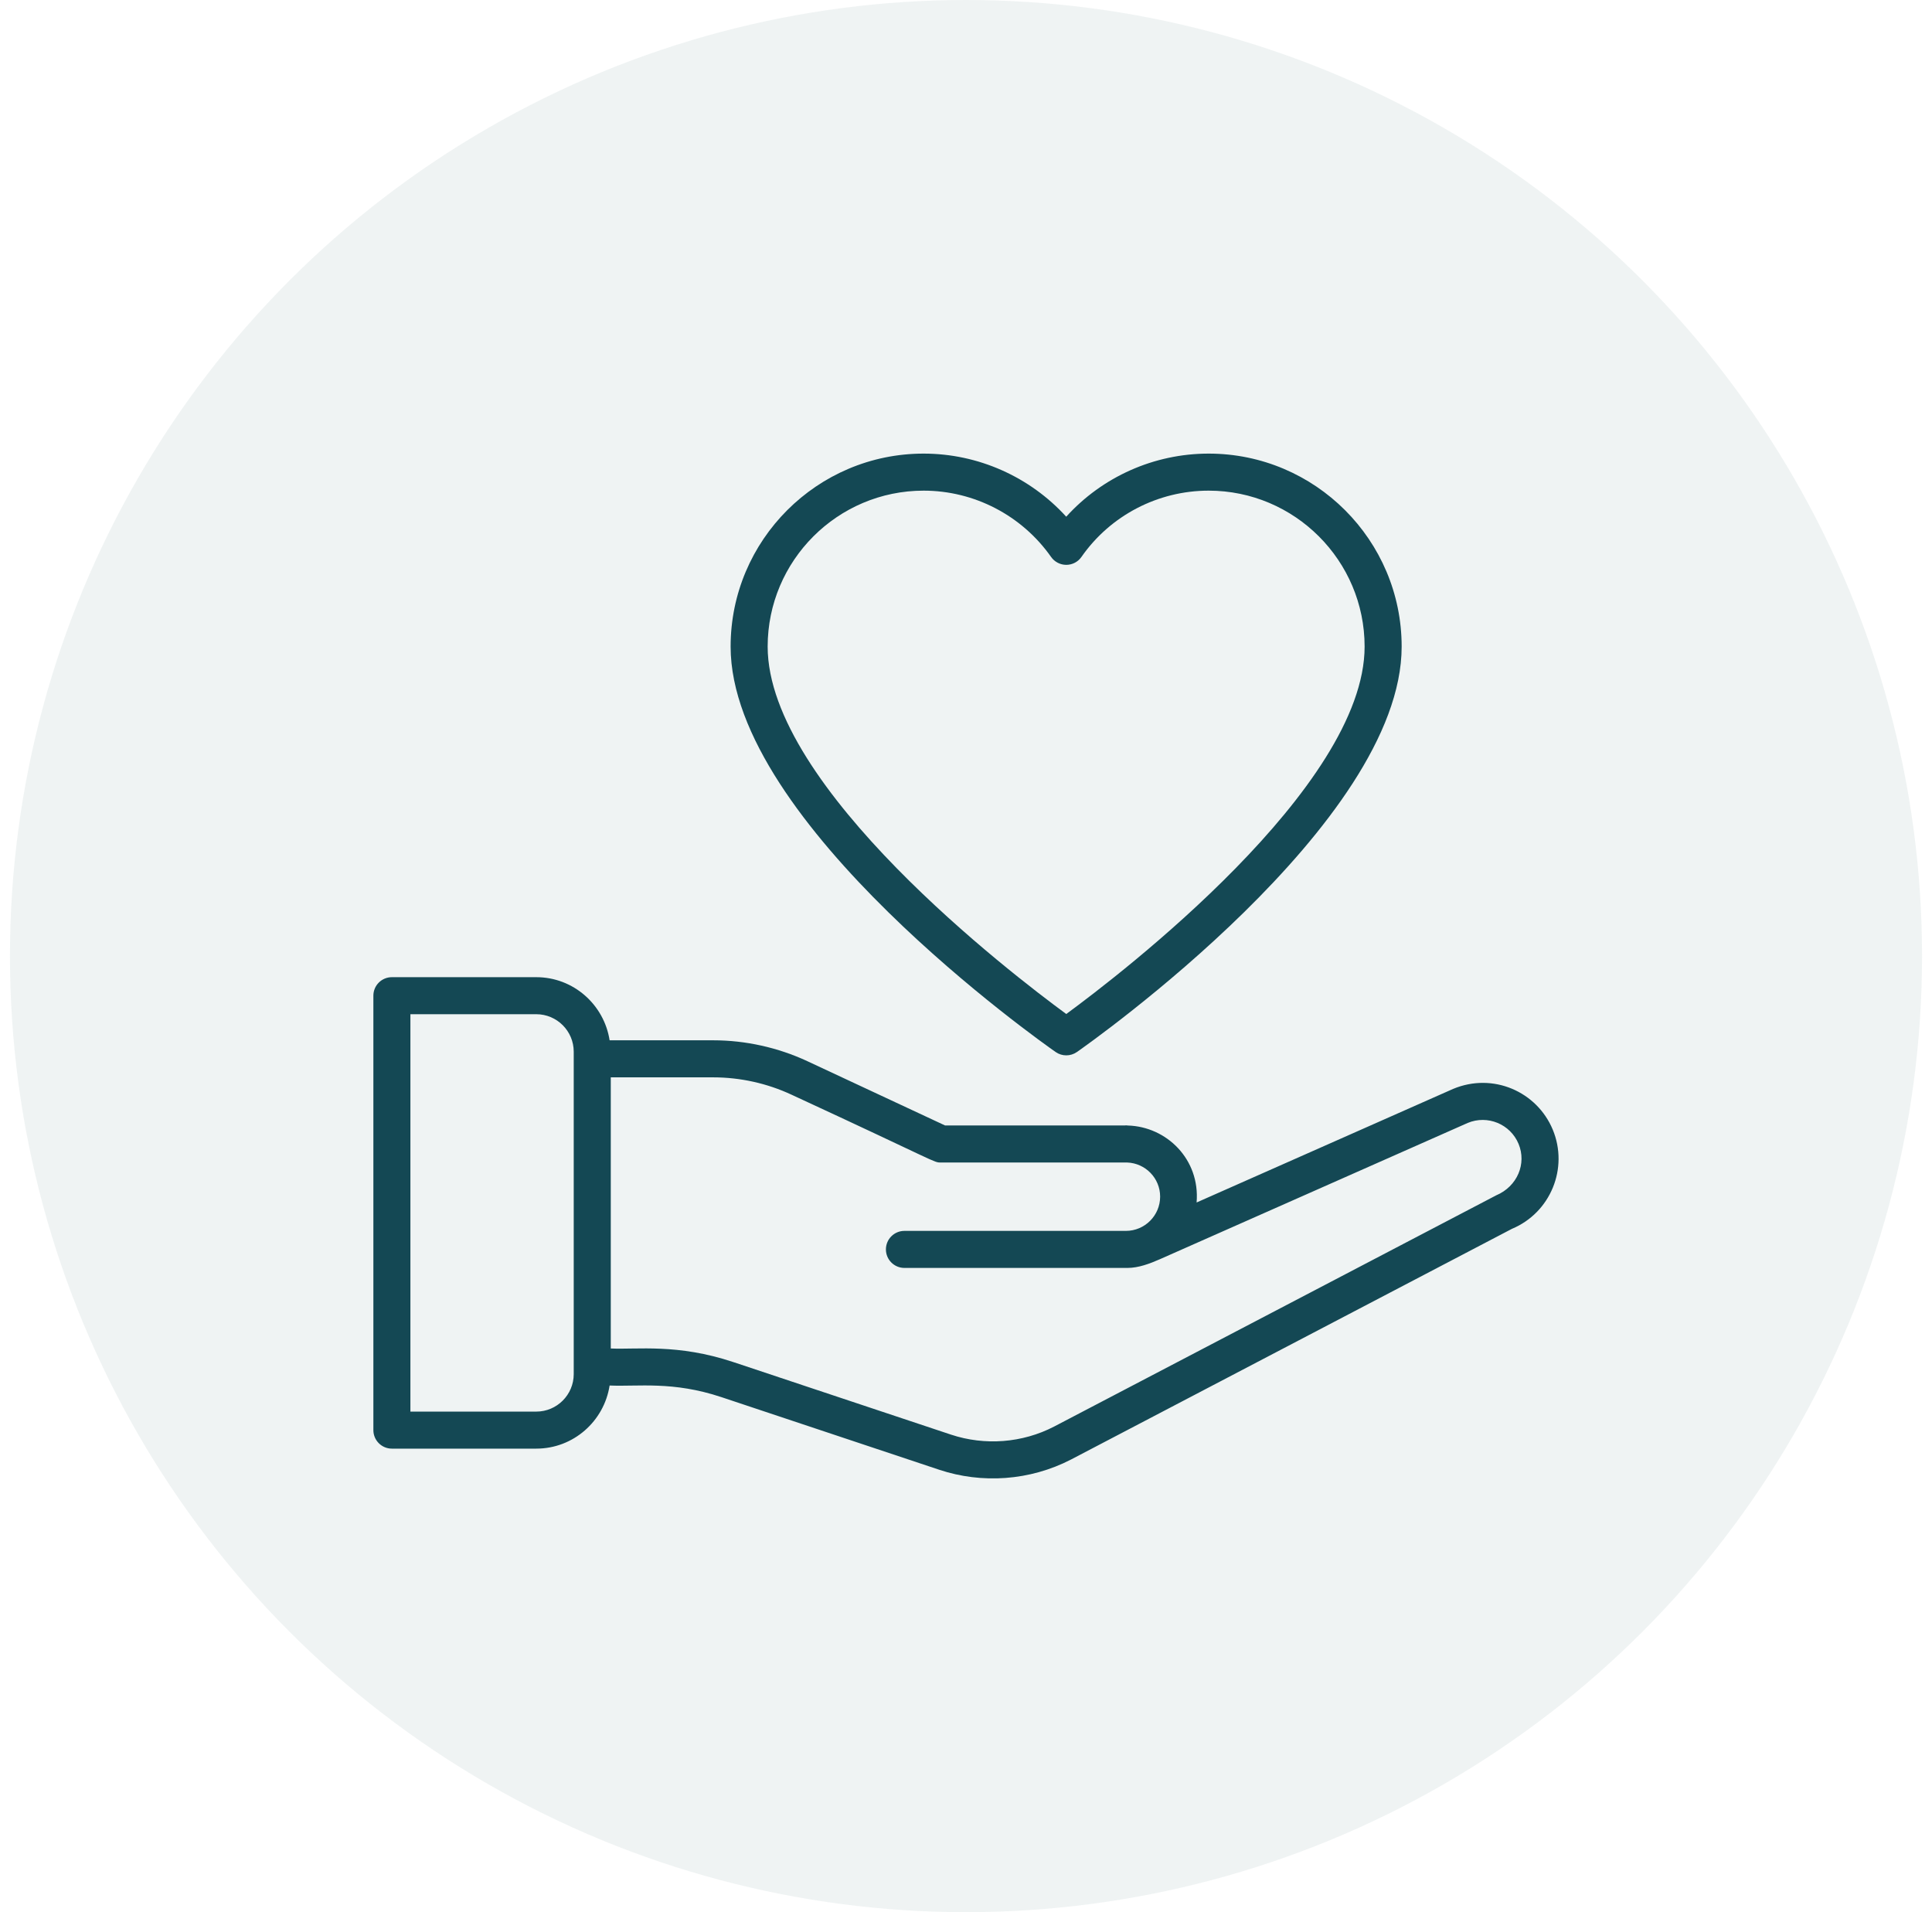 <svg width="97" height="96" viewBox="0 0 97 96" fill="none" xmlns="http://www.w3.org/2000/svg">
<g clip-path="url(#clip0_3672_37941)">
<circle cx="48.5" cy="48" r="48" fill="#144854" fill-opacity="0.07"/>
<path d="M19.675 72.728H26.924C28.791 72.728 30.329 71.35 30.607 69.559C32.04 69.623 33.77 69.325 36.228 70.145L47.16 73.79C49.288 74.498 51.702 74.347 53.78 73.271L75.908 61.694C77.847 60.885 78.766 58.649 77.958 56.71C77.166 54.808 74.966 53.829 72.957 54.668L60.078 60.37C60.258 58.2 58.57 56.558 56.621 56.506C56.616 56.506 56.611 56.503 56.606 56.503H56.591C56.569 56.503 56.549 56.497 56.528 56.497C56.517 56.497 56.507 56.503 56.496 56.503H47.448L40.532 53.275C39.063 52.591 37.43 52.228 35.811 52.228H30.607C30.329 50.438 28.791 49.059 26.924 49.059H19.675C19.162 49.059 18.746 49.474 18.746 49.988V71.799C18.746 72.312 19.162 72.728 19.675 72.728ZM39.745 54.961C47.214 58.413 46.856 58.363 47.242 58.363H56.59C57.509 58.397 58.247 59.15 58.247 60.076C58.247 61.024 57.476 61.796 56.528 61.796H45.409C44.896 61.796 44.479 62.212 44.479 62.726C44.479 63.24 44.896 63.656 45.409 63.656H56.606C57.157 63.656 57.723 63.444 58.229 63.221L73.691 56.376C74.684 55.963 75.828 56.432 76.242 57.426C76.656 58.418 76.184 59.563 75.119 60.012L52.922 71.621C51.332 72.445 49.446 72.589 47.748 72.025L36.816 68.382C34.012 67.446 31.989 67.763 30.665 67.7V54.088H35.811C37.16 54.088 38.521 54.389 39.745 54.961ZM20.605 50.918H26.924C27.961 50.918 28.805 51.762 28.805 52.8V68.987C28.805 70.025 27.961 70.869 26.924 70.869H20.605V50.918Z" fill="#144854"/>
<path d="M53.002 52.817C53.162 52.929 53.348 52.984 53.534 52.984C53.72 52.984 53.907 52.928 54.067 52.817C54.732 52.352 70.373 41.328 70.373 32.462C70.373 27.12 66.026 22.773 60.684 22.773C57.94 22.773 55.345 23.939 53.532 25.941C51.709 23.939 49.111 22.773 46.372 22.773C41.029 22.773 36.682 27.12 36.682 32.462C36.682 41.328 52.336 52.352 53.002 52.817ZM46.372 24.633C48.915 24.633 51.308 25.878 52.773 27.963C52.948 28.211 53.232 28.358 53.535 28.358H53.536C53.84 28.357 54.124 28.209 54.297 27.959C55.749 25.877 58.136 24.633 60.684 24.633C65.001 24.633 68.513 28.145 68.513 32.462C68.513 39.519 56.261 48.907 53.534 50.908C50.805 48.907 38.542 39.524 38.542 32.462C38.542 28.145 42.054 24.633 46.372 24.633Z" fill="#144854"/>
</g>
<defs>
<clipPath id="clip0_3672_37941">
<rect width="96" height="96" fill="white" transform="translate(0.5)"/>
</clipPath>
</defs>
</svg>
